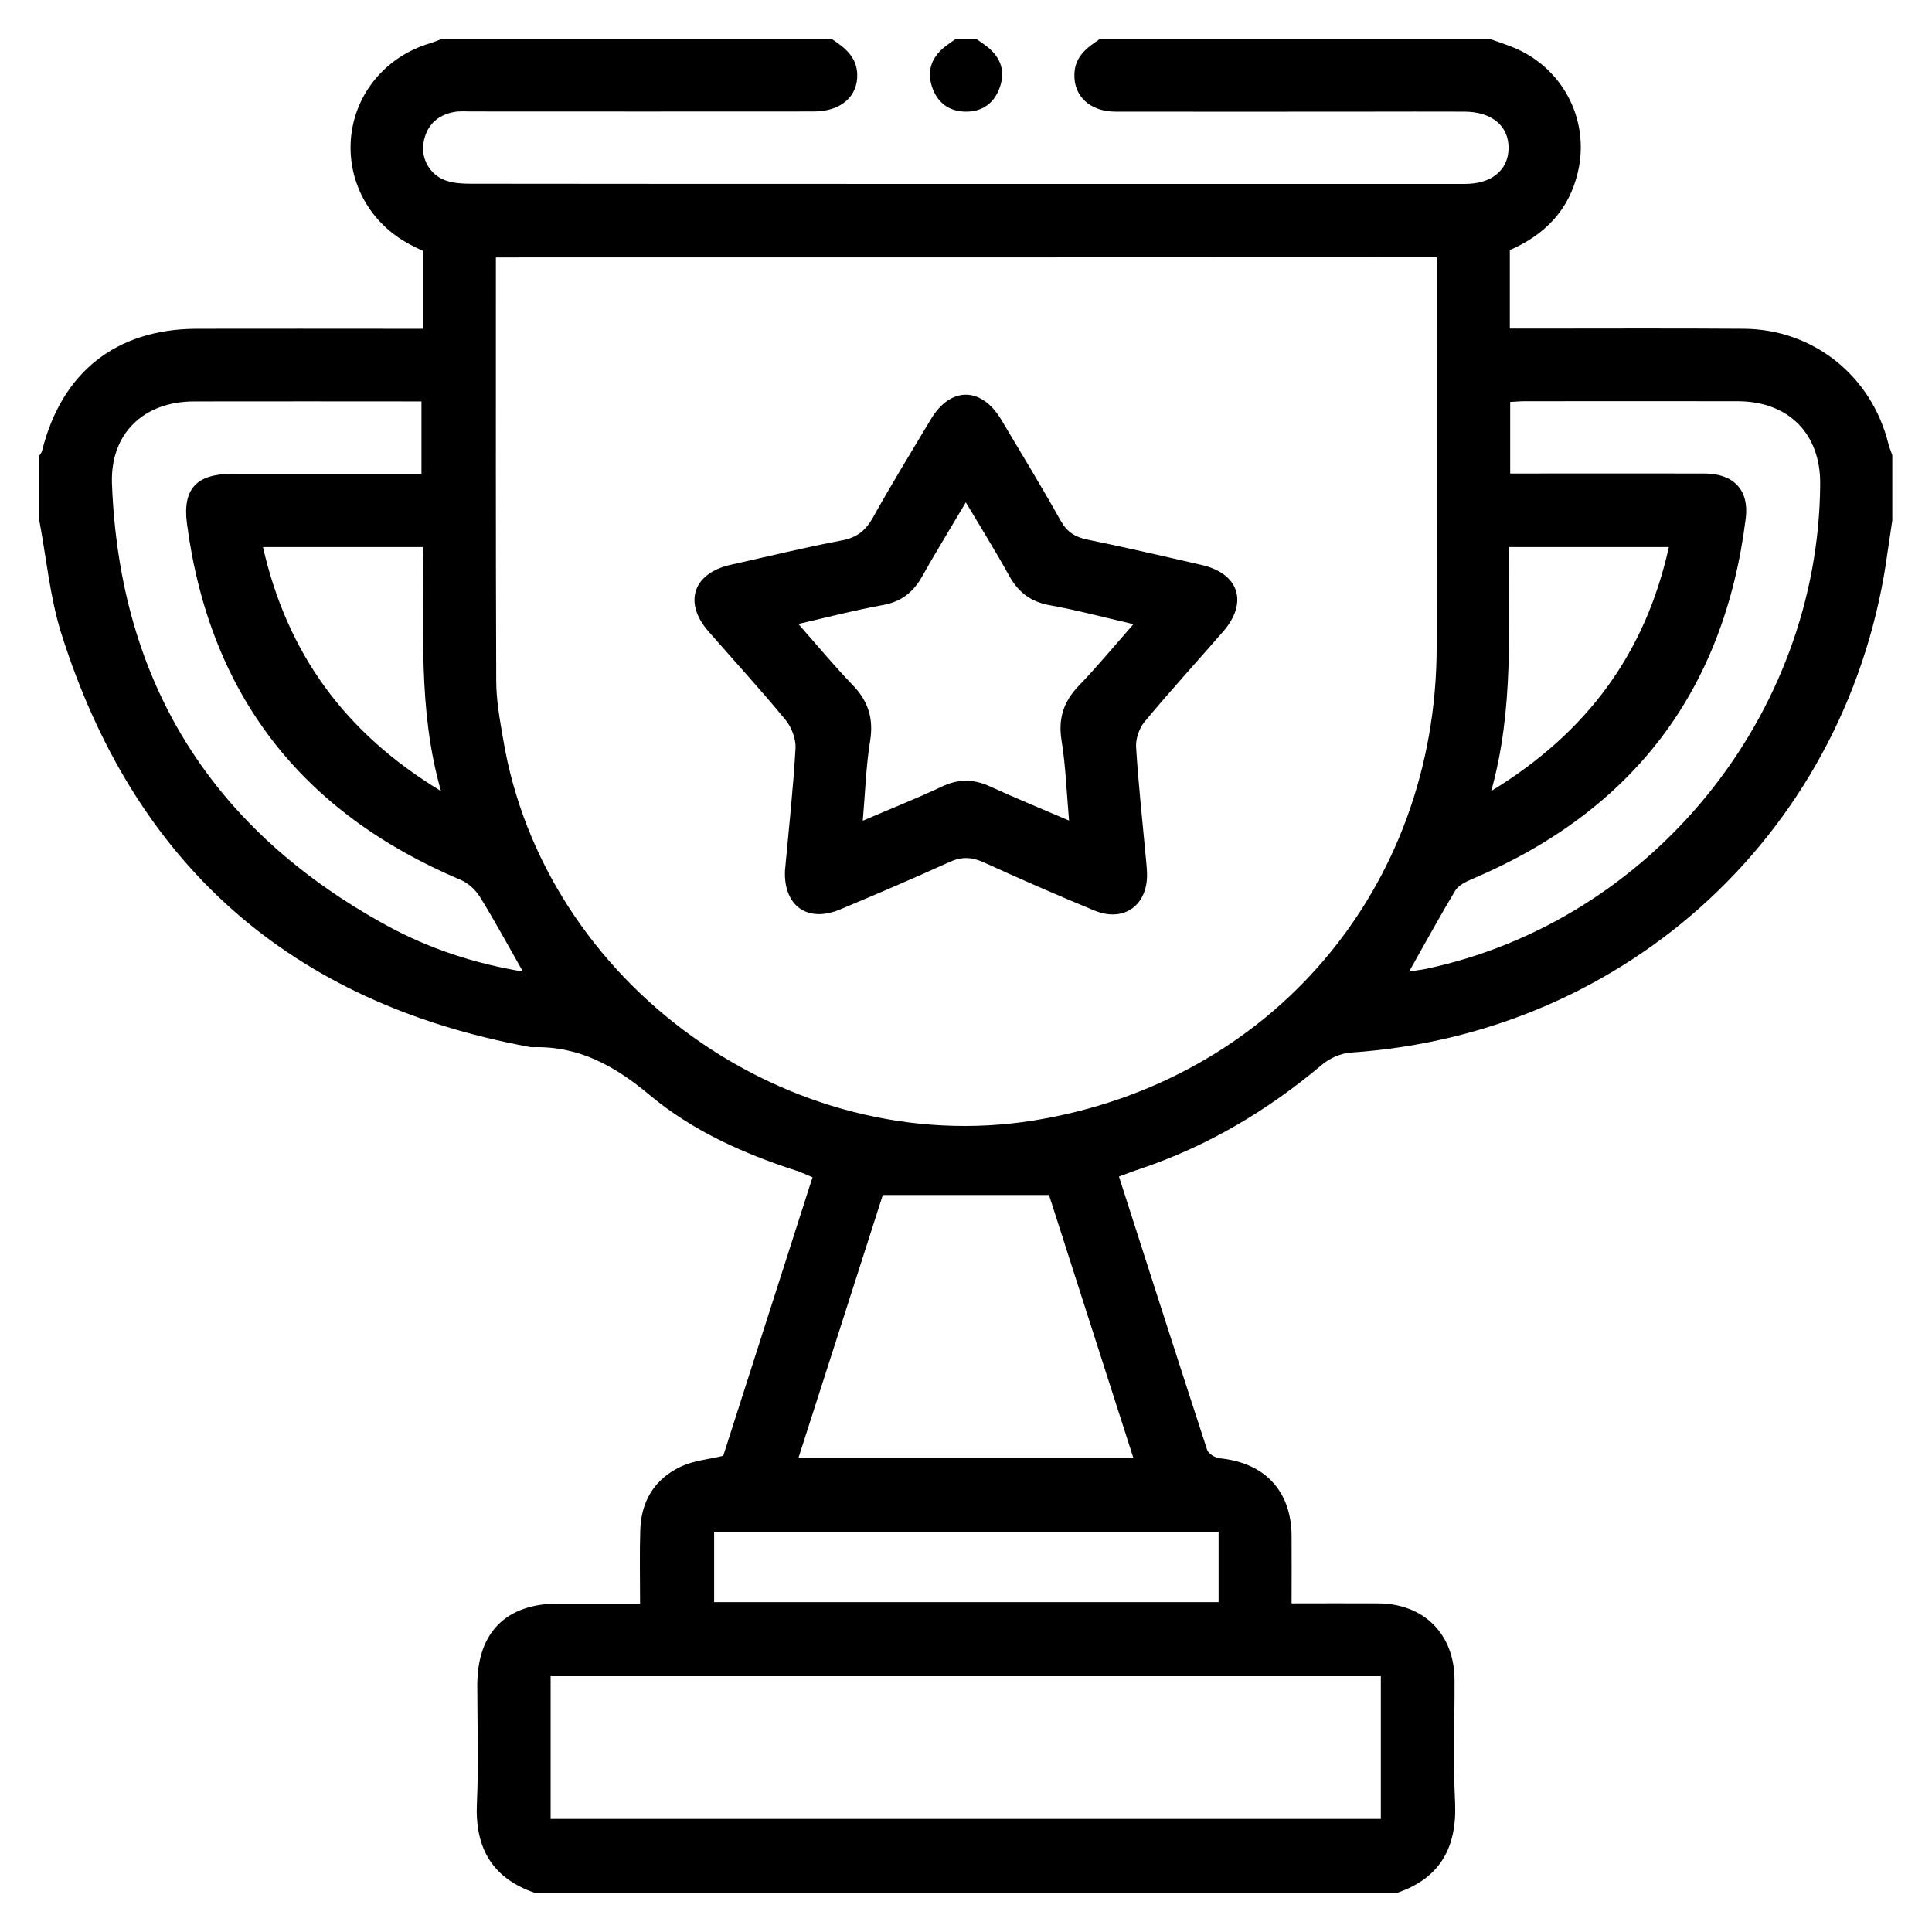<svg width="100" height="100" viewBox="0 0 100 100" fill="none" xmlns="http://www.w3.org/2000/svg">
<path d="M2.037 26.954C2.037 25.833 2.037 24.704 2.037 23.583C2.083 23.509 2.148 23.435 2.176 23.343C3.185 19.268 6.009 17.028 10.185 17.018C13.741 17.009 17.306 17.018 20.861 17.018C21.195 17.018 21.519 17.018 21.898 17.018C21.898 15.861 21.898 14.833 21.898 13.806C21.898 13.528 21.898 13.25 21.898 12.991C21.648 12.87 21.454 12.778 21.259 12.676C19.157 11.583 17.963 9.426 18.167 7.13C18.38 4.815 20 2.889 22.315 2.222C22.491 2.167 22.657 2.093 22.833 2.028C29.574 2.028 36.324 2.028 43.065 2.028C43.722 2.463 44.333 2.935 44.37 3.824C44.417 4.981 43.528 5.769 42.13 5.769C36.232 5.778 30.333 5.769 24.435 5.769C24.12 5.769 23.806 5.741 23.5 5.796C22.611 5.963 22.056 6.519 21.917 7.417C21.787 8.231 22.269 9.065 23.074 9.343C23.472 9.481 23.926 9.509 24.352 9.509C32.056 9.519 39.769 9.519 47.472 9.519C56.926 9.519 66.38 9.519 75.833 9.519C77.204 9.519 78.065 8.806 78.083 7.685C78.102 6.528 77.232 5.787 75.806 5.778C74.093 5.769 72.37 5.778 70.657 5.778C66.352 5.778 62.046 5.787 57.741 5.778C56.417 5.778 55.565 4.972 55.611 3.824C55.639 2.926 56.259 2.463 56.917 2.028C63.657 2.028 70.407 2.028 77.148 2.028C77.472 2.139 77.787 2.25 78.111 2.37C80.806 3.352 82.315 6.12 81.676 8.889C81.222 10.87 79.954 12.157 78.148 12.944C78.148 14.296 78.148 15.62 78.148 17.009C78.546 17.009 78.88 17.009 79.222 17.009C82.907 17.009 86.593 16.991 90.269 17.018C93.87 17.046 96.87 19.463 97.741 22.963C97.787 23.167 97.88 23.361 97.945 23.565C97.945 24.685 97.945 25.815 97.945 26.935C97.87 27.454 97.787 27.972 97.713 28.491C95.815 42.833 84.343 53.519 69.907 54.481C69.398 54.519 68.833 54.769 68.435 55.102C65.611 57.481 62.5 59.333 58.991 60.509C58.648 60.62 58.306 60.759 57.917 60.898C59.454 65.676 60.954 70.37 62.482 75.046C62.546 75.25 62.898 75.454 63.139 75.481C65.463 75.713 66.833 77.167 66.852 79.481C66.861 80.63 66.852 81.769 66.852 82.991C68.417 82.991 69.88 82.981 71.343 82.991C73.704 83.009 75.269 84.574 75.287 86.935C75.296 89.055 75.213 91.185 75.315 93.305C75.417 95.63 74.537 97.222 72.296 97.981C57.435 97.981 42.565 97.981 27.704 97.981C25.463 97.222 24.574 95.639 24.685 93.315C24.778 91.287 24.704 89.259 24.704 87.231C24.704 84.491 26.195 83 28.907 83C30.296 83 31.685 83 33.13 83C33.13 81.657 33.102 80.444 33.139 79.231C33.176 77.694 33.889 76.528 35.287 75.889C35.917 75.602 36.657 75.537 37.435 75.352C38.954 70.62 40.5 65.796 42.056 60.935C41.722 60.796 41.472 60.676 41.213 60.593C38.463 59.704 35.824 58.519 33.611 56.667C31.796 55.148 29.926 54.12 27.528 54.204C27.463 54.204 27.407 54.185 27.343 54.176C15.019 51.88 6.945 44.741 3.176 32.796C2.583 30.917 2.407 28.907 2.037 26.954ZM25.667 13.324C25.667 20.704 25.657 27.982 25.685 35.25C25.685 36.241 25.87 37.241 26.037 38.222C28.13 50.907 40.843 60.046 53.528 57.991C65.806 56 74.343 45.972 74.361 33.509C74.37 27.111 74.361 20.713 74.361 14.306C74.361 13.972 74.361 13.648 74.361 13.315C58.065 13.324 41.898 13.324 25.667 13.324ZM28.5 94.148C42.88 94.148 57.185 94.148 71.472 94.148C71.472 91.639 71.472 89.194 71.472 86.759C57.111 86.759 42.824 86.759 28.5 86.759C28.5 89.241 28.5 91.657 28.5 94.148ZM72.935 50.287C73.269 50.231 73.546 50.204 73.815 50.148C85.491 47.667 94.139 37.019 94.213 25.046C94.232 22.444 92.574 20.778 89.954 20.768C86.269 20.759 82.583 20.768 78.898 20.768C78.657 20.768 78.417 20.796 78.167 20.805C78.167 22.065 78.167 23.259 78.167 24.509C81.565 24.509 84.907 24.5 88.241 24.509C89.741 24.518 90.537 25.37 90.361 26.815C89.25 35.778 84.491 41.981 76.195 45.5C75.87 45.639 75.482 45.824 75.315 46.111C74.509 47.454 73.769 48.815 72.935 50.287ZM27.065 50.287C26.296 48.935 25.602 47.657 24.843 46.426C24.62 46.065 24.241 45.713 23.852 45.546C15.63 42.074 10.843 35.972 9.676 27.093C9.445 25.315 10.167 24.537 11.972 24.528C14.935 24.528 17.898 24.528 20.861 24.528C21.195 24.528 21.519 24.528 21.815 24.528C21.815 23.194 21.815 22 21.815 20.778C17.833 20.778 13.935 20.768 10.037 20.778C7.417 20.787 5.695 22.454 5.796 25.055C6.195 35.38 11.009 42.991 20.056 47.926C22.222 49.102 24.546 49.87 27.065 50.287ZM58.657 75.444C57.176 70.833 55.722 66.287 54.296 61.852C51.389 61.852 48.593 61.852 45.694 61.852C44.269 66.296 42.815 70.843 41.333 75.444C47.157 75.444 52.852 75.444 58.657 75.444ZM63.074 79.287C54.315 79.287 45.63 79.287 36.963 79.287C36.963 80.546 36.963 81.741 36.963 82.926C45.704 82.926 54.37 82.926 63.074 82.926C63.074 81.704 63.074 80.537 63.074 79.287ZM77.185 40.944C82.176 37.898 85.167 33.787 86.38 28.315C83.593 28.315 80.889 28.315 78.111 28.315C78.056 32.491 78.38 36.648 77.185 40.944ZM13.611 28.315C14.861 33.796 17.824 37.917 22.824 40.944C21.602 36.648 21.972 32.491 21.889 28.315C19.102 28.315 16.407 28.315 13.611 28.315Z" fill="black"/>
<path d="M50.565 2.037C50.713 2.139 50.861 2.241 51.009 2.352C51.731 2.88 52.056 3.583 51.769 4.463C51.491 5.324 50.861 5.796 49.954 5.778C49.093 5.759 48.491 5.287 48.231 4.463C47.954 3.593 48.269 2.889 48.991 2.352C49.139 2.241 49.287 2.148 49.435 2.037C49.815 2.037 50.185 2.037 50.565 2.037Z" fill="black"/>
<path d="M40.63 45.065C40.824 42.954 41.055 40.843 41.176 38.731C41.204 38.25 40.972 37.639 40.657 37.259C39.37 35.694 38 34.204 36.666 32.676C35.361 31.176 35.88 29.667 37.824 29.232C39.741 28.806 41.648 28.333 43.574 27.972C44.361 27.824 44.815 27.454 45.194 26.768C46.148 25.055 47.176 23.38 48.185 21.694C49.204 20 50.796 20.009 51.824 21.722C52.861 23.463 53.916 25.194 54.907 26.963C55.231 27.537 55.648 27.796 56.268 27.926C58.25 28.333 60.222 28.787 62.194 29.241C64.139 29.685 64.62 31.194 63.296 32.704C61.944 34.259 60.555 35.778 59.241 37.361C58.963 37.694 58.778 38.241 58.805 38.676C58.916 40.509 59.12 42.343 59.287 44.176C59.315 44.519 59.361 44.861 59.37 45.204C59.416 46.852 58.176 47.759 56.648 47.13C54.722 46.333 52.805 45.5 50.907 44.63C50.287 44.352 49.768 44.333 49.139 44.62C47.268 45.472 45.38 46.278 43.481 47.074C41.796 47.778 40.555 46.889 40.63 45.065ZM41.324 32.296C42.324 33.435 43.194 34.481 44.139 35.463C44.944 36.296 45.222 37.194 45.037 38.352C44.824 39.657 44.787 40.981 44.657 42.481C46.139 41.843 47.463 41.324 48.75 40.713C49.611 40.306 50.398 40.315 51.259 40.713C52.546 41.306 53.87 41.843 55.333 42.472C55.204 40.963 55.157 39.62 54.944 38.315C54.768 37.194 55.046 36.324 55.824 35.509C56.787 34.509 57.676 33.435 58.666 32.306C57.102 31.944 55.722 31.574 54.324 31.324C53.342 31.148 52.704 30.648 52.231 29.796C51.546 28.555 50.796 27.352 49.991 26C49.176 27.38 48.426 28.593 47.731 29.833C47.278 30.648 46.657 31.139 45.713 31.315C44.315 31.565 42.926 31.926 41.324 32.296Z" fill="black"/>
</svg>
